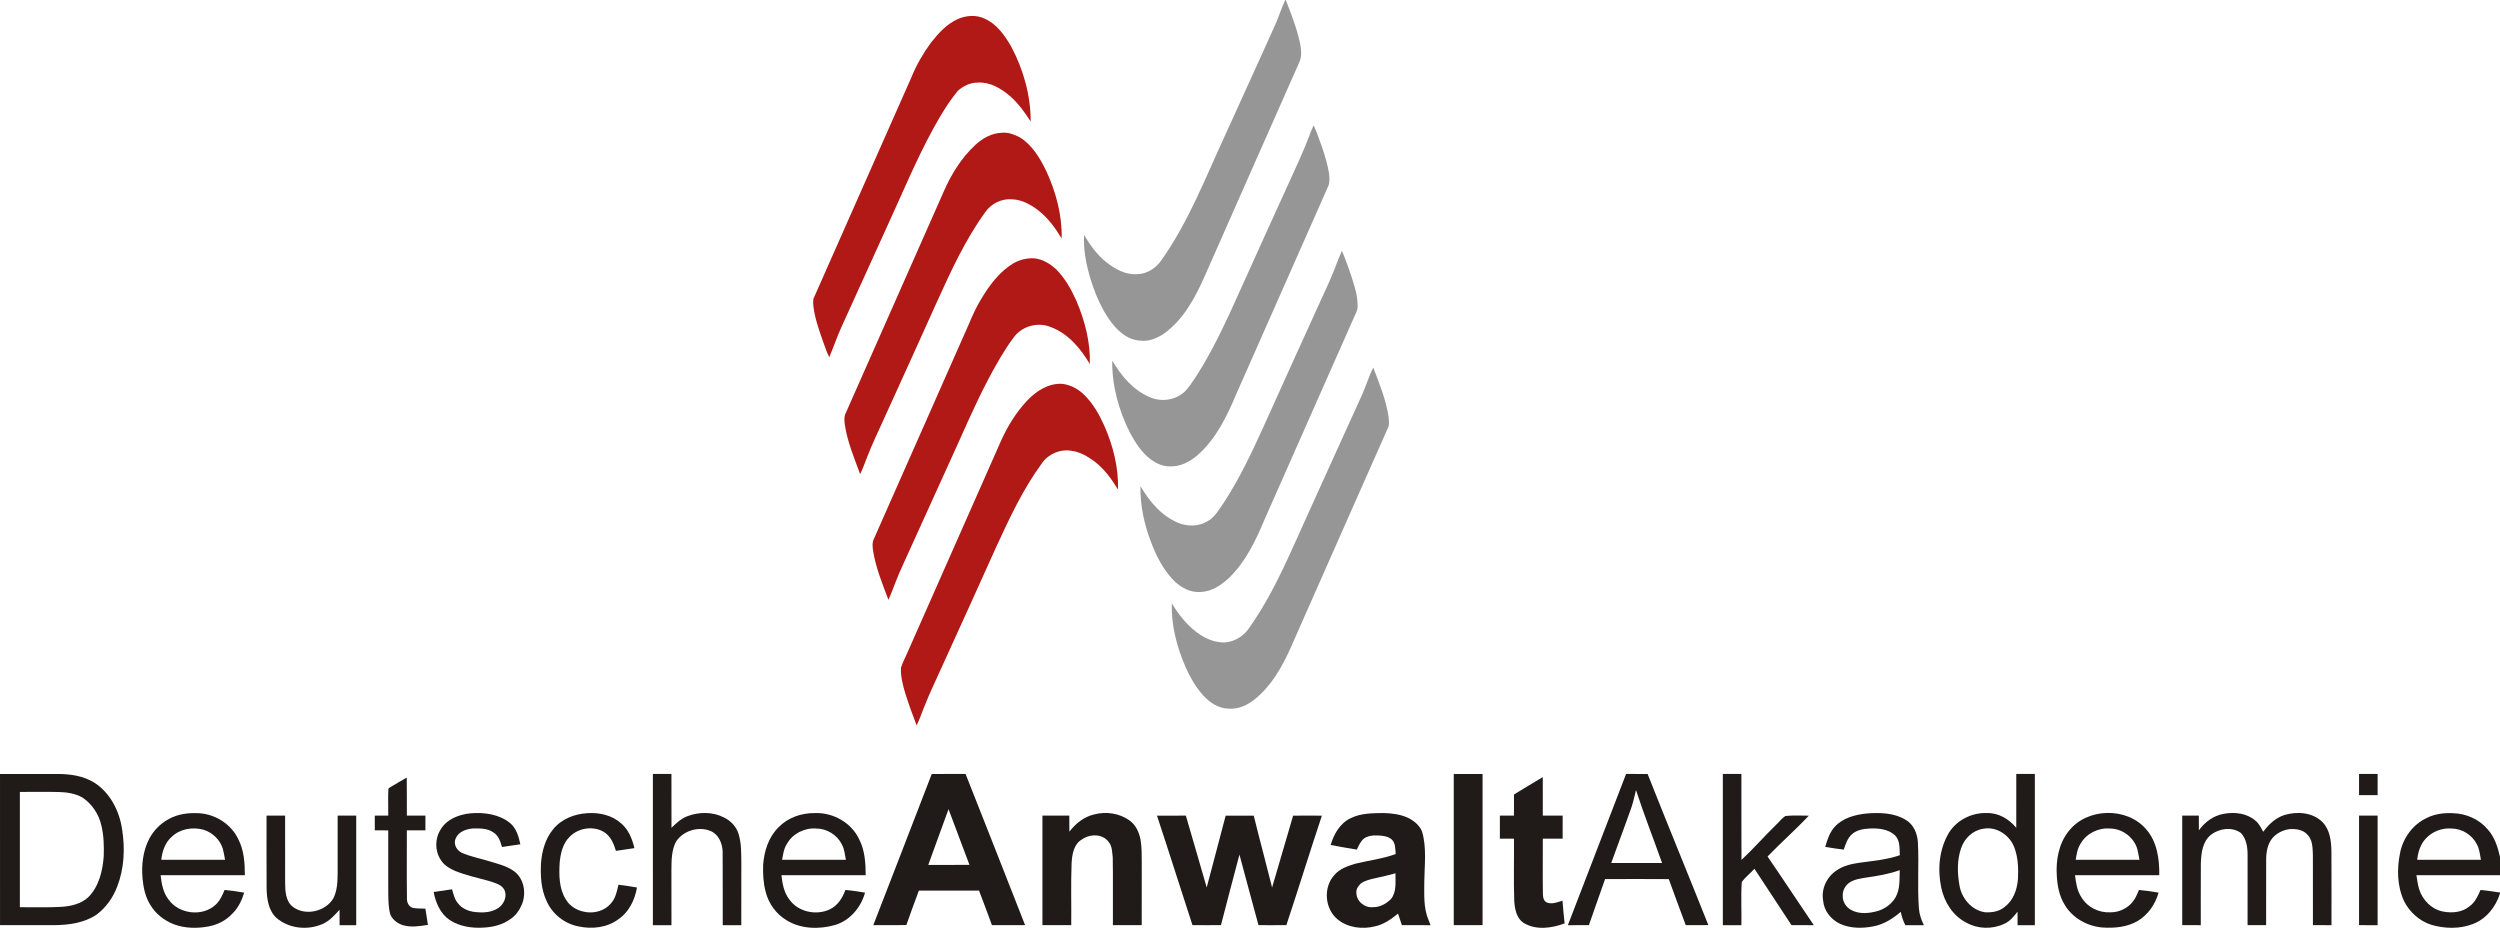 <?xml version="1.0" encoding="utf-8"?>
<svg xmlns="http://www.w3.org/2000/svg" xmlns:xlink="http://www.w3.org/1999/xlink" version="1.1" id="Ebene_1" x="0px" y="0px" width="300px" height="111.339px" viewBox="0 0 300 111.339" enable-background="new 0 0 300 111.339" xml:space="preserve">
<path fill="#979696" d="M154.24,0h0.055c0.65,1.688,1.322,3.377,1.701,5.151  c0.15,0.716,0.248,1.502-0.025,2.2c-3.816,8.595-7.608,17.2-11.413,25.8  c-1.146,2.612-2.584,5.264-4.968,6.946c-0.786,0.492-1.706,0.888-2.653,0.787  c-0.813-0.019-1.595-0.339-2.232-0.832c-0.962-0.717-1.65-1.724-2.248-2.748  c-0.696-1.253-1.228-2.592-1.638-3.963c-0.481-1.671-0.826-3.4-0.732-5.148  c0.713,1.177,1.506,2.333,2.594,3.198c1.055,0.874,2.366,1.614,3.784,1.505  c1.226-0.008,2.327-0.782,2.982-1.781c3.222-4.598,5.245-9.873,7.59-14.939  c2.048-4.533,4.139-9.048,6.159-13.593C153.548,1.724,153.832,0.836,154.24,0z"/>
<path fill="#B11917" d="M114.985,2.265c0.994-0.426,2.184-0.501,3.174-0.025  c1.443,0.628,2.389,1.984,3.158,3.298c1.487,2.768,2.367,5.893,2.367,9.045  c-0.723-1.106-1.492-2.195-2.497-3.068c-1.079-0.906-2.396-1.703-3.863-1.605  c-0.896,0.001-1.739,0.405-2.39,0.999c-1.183,1.435-2.133,3.043-3.019,4.672  c-1.973,3.621-3.55,7.435-5.271,11.177c-1.904,4.195-3.804,8.392-5.714,12.584  c-0.52,1.156-0.915,2.363-1.424,3.523c-0.34-0.67-0.547-1.395-0.813-2.094  c-0.454-1.302-0.916-2.619-1.081-3.995c-0.03-0.395-0.099-0.817,0.112-1.177  c3.891-8.772,7.763-17.552,11.646-26.326c0.597-1.471,1.399-2.852,2.33-4.136  C112.6,3.996,113.62,2.852,114.985,2.265z"/>
<path fill="#979696" d="M157.632,15.038c0.41,0.843,0.677,1.747,1.009,2.622  c0.37,1.048,0.68,2.12,0.855,3.219c0.04,0.493,0.094,1.028-0.122,1.491  c-3.67,8.276-7.325,16.559-10.987,24.839c-1.134,2.695-2.436,5.435-4.669,7.402  c-0.936,0.812-2.13,1.428-3.402,1.355c-0.781-0.008-1.511-0.341-2.143-0.774  c-1.125-0.817-1.898-2.012-2.553-3.217c-1.358-2.687-2.2-5.68-2.15-8.706  c1.076,1.829,2.528,3.579,4.536,4.402c1.419,0.622,3.197,0.334,4.28-0.794  c0.79-0.907,1.396-1.954,2.029-2.972c1.571-2.669,2.895-5.475,4.157-8.301  c2.078-4.649,4.205-9.277,6.306-13.915c0.793-1.756,1.629-3.496,2.301-5.303  C157.247,15.928,157.422,15.475,157.632,15.038z"/>
<path fill="#B11917" d="M117.035,17.394c0.875-0.814,1.996-1.433,3.215-1.466  c0.747-0.068,1.475,0.211,2.126,0.55c1.5,0.93,2.423,2.502,3.178,4.049  c1.165,2.525,1.912,5.292,1.843,8.089c-0.754-1.252-1.636-2.462-2.799-3.367  c-0.904-0.696-1.958-1.286-3.125-1.331c-1.244-0.118-2.523,0.502-3.231,1.524  c-2.42,3.34-4.142,7.108-5.839,10.848c-2.075,4.651-4.203,9.277-6.304,13.916  c-0.706,1.58-1.469,3.137-2.086,4.756c-0.248,0.654-0.494,1.309-0.793,1.941  c-0.72-1.958-1.54-3.902-1.848-5.978c-0.04-0.448-0.112-0.923,0.11-1.339  c3.921-8.867,7.841-17.736,11.765-26.602  C114.15,20.913,115.37,18.941,117.035,17.394z"/>
<path fill="#979696" d="M161.028,30.101c0.401,0.89,0.698,1.82,1.033,2.735  c0.398,1.247,0.859,2.514,0.854,3.84c0.017,0.27-0.034,0.526-0.152,0.768  c-3.683,8.29-7.335,16.595-11.014,24.889c-1.062,2.552-2.293,5.124-4.316,7.063  c-0.91,0.828-2.013,1.568-3.279,1.638c-1.273,0.13-2.476-0.533-3.345-1.412  c-1.223-1.291-2.058-2.895-2.678-4.549c-0.824-2.144-1.318-4.435-1.278-6.738  c1.109,1.899,2.642,3.713,4.758,4.494c1.047,0.353,2.27,0.329,3.234-0.25  c0.963-0.484,1.445-1.492,2.056-2.322c1.884-2.909,3.364-6.055,4.792-9.205  c2.003-4.492,4.058-8.96,6.088-13.44c0.846-1.923,1.8-3.8,2.534-5.771  C160.548,31.258,160.765,30.67,161.028,30.101z"/>
<path fill="#B11917" d="M121.623,31.588c0.784-0.435,1.697-0.666,2.596-0.576  c0.966,0.125,1.826,0.662,2.53,1.313c1.063,1.08,1.818,2.421,2.43,3.797  c1.006,2.385,1.688,4.957,1.599,7.563c-1.106-1.874-2.608-3.677-4.711-4.445  c-1.51-0.627-3.391-0.118-4.372,1.188c-0.615,0.789-1.139,1.641-1.659,2.495  c-1.905,3.215-3.439,6.627-4.956,10.037c-1.958,4.341-3.939,8.672-5.905,13.009  c-0.574,1.276-1.183,2.538-1.689,3.843c-0.281,0.727-0.549,1.461-0.876,2.17  c-0.733-1.955-1.539-3.905-1.855-5.981c-0.05-0.45-0.111-0.927,0.115-1.342  c3.771-8.529,7.542-17.06,11.314-25.588c0.484-1.126,0.967-2.258,1.622-3.298  C118.784,34.154,119.974,32.571,121.623,31.588z"/>
<path fill="#979696" d="M164.784,44.096c0.741,1.937,1.543,3.879,1.848,5.944  c0.018,0.401,0.115,0.833-0.041,1.22c-3.621,8.151-7.212,16.316-10.828,24.47  c-1.068,2.468-2.127,5.013-3.968,7.023c-1.102,1.229-2.583,2.403-4.332,2.289  c-1.22-0.015-2.302-0.725-3.092-1.605c-0.872-0.976-1.539-2.122-2.07-3.313  c-1.059-2.426-1.771-5.052-1.678-7.717c0.792,1.315,1.76,2.55,2.996,3.477  c0.986,0.737,2.182,1.269,3.436,1.206c1.188-0.122,2.299-0.829,2.922-1.848  c3.069-4.37,5.048-9.364,7.263-14.191c2.06-4.57,4.151-9.126,6.214-13.694  C163.925,46.282,164.28,45.158,164.784,44.096z"/>
<path fill="#B11917" d="M123.224,48.108c1.091-1.169,2.585-2.144,4.247-2.048  c1.007,0.121,1.937,0.631,2.654,1.339c1.062,1.055,1.811,2.376,2.412,3.737  c1.046,2.393,1.701,4.994,1.625,7.618c-0.764-1.267-1.657-2.495-2.842-3.399  c-0.82-0.586-1.725-1.136-2.743-1.258c-1.339-0.242-2.789,0.382-3.55,1.502  c-2.244,3.055-3.855,6.508-5.436,9.936c-2.08,4.648-4.199,9.279-6.304,13.916  c-0.818,1.851-1.725,3.664-2.453,5.553c-0.271,0.685-0.517,1.381-0.835,2.047  c-0.481-1.252-0.948-2.51-1.347-3.79c-0.309-1.016-0.589-2.07-0.534-3.14  c0.219-0.687,0.573-1.321,0.85-1.984c3.735-8.462,7.482-16.918,11.217-25.38  C120.958,51.069,121.958,49.471,123.224,48.108z"/>
<path fill="#201B18" d="M0.001,92.877c2.307-0.002,4.613-0.006,6.92-0.001  c1.52,0.002,3.097,0.228,4.408,1.049c1.904,1.222,3.003,3.401,3.324,5.595  c0.361,2.269,0.262,4.658-0.57,6.819c-0.491,1.342-1.352,2.563-2.501,3.421  c-1.501,1.009-3.354,1.243-5.121,1.259c-2.153,0.008-4.305-0.003-6.458,0  C-0,104.971-0,98.924,0.001,92.877 M2.385,95.03  c-0.002,4.611-0.002,9.224,0,13.836c1.654-0.014,3.309,0.048,4.962-0.042  c1.15-0.077,2.353-0.343,3.231-1.142c1.285-1.279,1.729-3.141,1.868-4.89  c0.042-1.261,0.015-2.54-0.29-3.77c-0.3-1.328-1.112-2.535-2.237-3.3  c-0.88-0.514-1.919-0.662-2.922-0.683C5.46,95.004,3.922,95.037,2.385,95.03z"/>
<path fill="#201B18" d="M78.345,92.874c0.742,0.002,1.485,0.002,2.228,0.001  c0.006,2.155-0.007,4.311,0.005,6.467c0.56-0.56,1.161-1.117,1.914-1.401  c1.401-0.529,3.045-0.542,4.389,0.16c0.823,0.393,1.504,1.12,1.758,2.006  c0.338,1.119,0.31,2.3,0.321,3.456c-0.009,2.486-0.002,4.973-0.005,7.46  c-0.744-0.005-1.486-0.005-2.228-0.002c-0.015-2.948,0.02-5.896-0.01-8.843  c-0.038-0.986-0.485-2.06-1.451-2.46c-1.453-0.599-3.314-0.033-4.156,1.304  c-0.536,1.04-0.53,2.246-0.54,3.386c0.004,2.204,0.008,4.409,0.004,6.614  c-0.744-0.005-1.486-0.004-2.228-0.001C78.344,104.971,78.344,98.923,78.345,92.874z  "/>
<path fill="#201B18" d="M111.808,92.884c1.353-0.016,2.706-0.012,4.061-0.008  c2.401,6.039,4.762,12.095,7.143,18.143c-1.328,0.006-2.654,0.002-3.98-0.005  c-0.502-1.388-1.021-2.769-1.552-4.146c-2.405,0.001-4.81-0.006-7.214,0.004  c-0.507,1.377-1.026,2.75-1.505,4.138c-1.322,0.013-2.644,0.015-3.965,0.009  C107.124,104.971,109.493,98.938,111.808,92.884 M113.823,97.099  c-0.798,2.234-1.634,4.455-2.431,6.69c1.648,0.006,3.296,0.007,4.944-0.002  C115.493,101.56,114.665,99.327,113.823,97.099z"/>
<path fill="#201B18" d="M174.45,92.877c1.152-0.005,2.304-0.004,3.458,0  c0.002,6.047,0.002,12.095,0,18.141c-1.154,0.004-2.307,0.002-3.458,0  C174.448,104.971,174.448,98.924,174.45,92.877z"/>
<path fill="#201B18" d="M195.131,92.872c0.86,0,1.721,0.002,2.585,0.009  c2.391,6.058,4.879,12.079,7.287,18.131c-0.907,0.009-1.812,0.009-2.715,0.004  c-0.69-1.836-1.361-3.68-2.034-5.522c-2.549-0.019-5.097-0.013-7.645-0.004  c-0.659,1.838-1.288,3.686-1.941,5.526c-0.843,0.003-1.685,0.005-2.525,0.006  C190.483,104.977,192.796,98.92,195.131,92.872 M196.318,94.801  c-0.161,0.686-0.314,1.377-0.533,2.048c-0.785,2.246-1.638,4.468-2.437,6.709  c2.033,0.007,4.067,0.008,6.101-0.002  C198.411,100.636,197.275,97.75,196.318,94.801z"/>
<path fill="#201B18" d="M206.741,92.874c0.74,0.002,1.484,0.002,2.228,0.001  c0.008,3.439-0.011,6.878,0.008,10.318c1.446-1.351,2.743-2.848,4.163-4.226  c0.37-0.341,0.67-0.774,1.102-1.045c0.933-0.106,1.876-0.046,2.815-0.041  c-1.591,1.695-3.341,3.225-4.951,4.899c1.875,2.73,3.689,5.502,5.551,8.241  c-0.896-0.001-1.788-0.001-2.679-0.006c-1.475-2.258-2.965-4.505-4.442-6.762  c-0.49,0.541-1.088,0.991-1.522,1.579c-0.119,1.726-0.01,3.46-0.046,5.19  c-0.746-0.005-1.487-0.005-2.228-0.002  C206.739,104.971,206.739,98.923,206.741,92.874z"/>
<path fill="#201B18" d="M241.954,92.873c0.739,0.003,1.483,0.004,2.228,0.002  c0.001,6.048,0.002,12.098,0,18.147c-0.694-0.005-1.385-0.005-2.074-0.001  c-0.004-0.541-0.006-1.081-0.002-1.619c-0.453,0.573-0.919,1.171-1.615,1.462  c-1.417,0.671-3.169,0.628-4.537-0.15c-1.596-0.803-2.627-2.446-2.996-4.159  c-0.484-2.236-0.256-4.684,0.936-6.669c0.963-1.498,2.749-2.386,4.522-2.318  c1.385-0.049,2.682,0.718,3.535,1.773  C241.955,97.185,241.948,95.029,241.954,92.873 M237.989,99.453  c-1.244,0.174-2.268,1.159-2.658,2.332c-0.484,1.401-0.461,2.936-0.208,4.382  c0.225,1.582,1.449,3.064,3.072,3.304c0.817,0.052,1.703-0.085,2.35-0.63  c1.038-0.764,1.505-2.068,1.605-3.311c0.078-1.277,0.025-2.604-0.421-3.816  C241.185,100.239,239.586,99.132,237.989,99.453z"/>
<path fill="#201B18" d="M283.086,92.873c0.74,0.003,1.485,0.004,2.23,0.002  c-0.004,0.846-0.003,1.693-0.001,2.54c-0.748-0.005-1.489-0.005-2.23-0.002  C283.083,94.565,283.083,93.719,283.086,92.873z"/>
<path fill="#201B18" d="M181.679,95.339c1.14-0.714,2.304-1.389,3.454-2.087  c0.004,1.538-0.001,3.078,0.003,4.618c0.793,0.002,1.586,0.002,2.383,0.005  c-0.001,0.92-0.001,1.841-0.001,2.763c-0.796,0.001-1.589,0.002-2.381,0.005  c0.01,2.177-0.028,4.355,0.009,6.532c0.005,0.407,0.045,0.94,0.479,1.124  c0.623,0.254,1.269-0.046,1.872-0.216c0.068,0.909,0.161,1.816,0.258,2.723  c-1.528,0.574-3.378,0.84-4.85-0.016c-0.936-0.554-1.139-1.734-1.197-2.722  c-0.082-2.473-0.006-4.95-0.033-7.424c-0.567-0.003-1.13-0.005-1.691-0.006  c-0.002-0.921-0.002-1.841,0.002-2.762c0.56-0.003,1.123-0.005,1.688-0.006  C181.675,97.026,181.672,96.182,181.679,95.339z"/>
<path fill="#201B18" d="M46.862,94.448c0.65-0.378,1.289-0.777,1.947-1.142  c0.022,1.521,0.009,3.042,0.013,4.565c0.743,0.001,1.486,0.002,2.23,0.004  c-0.005,0.587-0.004,1.176-0.001,1.764c-0.744,0.001-1.487,0.002-2.23,0.004  c0.012,2.689-0.027,5.38,0.013,8.07c-0.044,0.493,0.175,1.066,0.683,1.227  c0.497,0.108,1.017,0.067,1.525,0.095c0.109,0.649,0.216,1.299,0.306,1.951  c-0.983,0.148-2.017,0.33-2.989,0.035c-0.644-0.188-1.232-0.641-1.51-1.257  c-0.238-0.786-0.233-1.623-0.258-2.434c-0.008-2.562,0.005-5.123-0.002-7.684  c-0.539-0.004-1.077-0.009-1.615-0.009c0.002-0.589,0.002-1.175,0-1.761  c0.538-0.002,1.076-0.007,1.616-0.007c0.007-1.049-0.038-2.097,0.012-3.144  C46.607,94.578,46.763,94.523,46.862,94.448z"/>
<path fill="#201B18" d="M20.151,98.345c1.155-0.696,2.565-0.841,3.884-0.748  c1.92,0.167,3.748,1.36,4.566,3.121c0.686,1.322,0.775,2.844,0.783,4.304  c-3.37,0.007-6.74-0.006-10.11,0.005c0.116,1.018,0.299,2.084,0.95,2.914  c1.23,1.749,4.048,2.101,5.63,0.642c0.538-0.473,0.826-1.143,1.094-1.788  c0.788,0.078,1.575,0.175,2.353,0.321c-0.287,0.94-0.723,1.858-1.445,2.546  c-0.751,0.813-1.787,1.322-2.869,1.517c-1.365,0.251-2.815,0.226-4.125-0.266  c-1.134-0.446-2.164-1.224-2.792-2.28c-0.618-0.94-0.856-2.076-0.961-3.181  c-0.157-1.632,0.041-3.343,0.804-4.811C18.425,99.685,19.201,98.867,20.151,98.345   M20.61,100.415c-0.799,0.687-1.144,1.743-1.255,2.761  c2.55,0.004,5.1,0.006,7.65-0.002c-0.079-0.434-0.147-0.871-0.257-1.296  c-0.326-1.089-1.227-1.964-2.307-2.304C23.132,99.21,21.606,99.449,20.61,100.415  z"/>
<path fill="#201B18" d="M56.463,97.597c1.621-0.137,3.408,0.1,4.714,1.146  c0.789,0.62,1.057,1.64,1.268,2.572c-0.736,0.105-1.472,0.211-2.207,0.324  c-0.189-0.654-0.418-1.389-1.043-1.757c-0.707-0.503-1.628-0.48-2.452-0.466  c-0.798,0.067-1.715,0.38-2.052,1.174c-0.341,0.724,0.141,1.523,0.837,1.796  c0.893,0.374,1.848,0.571,2.775,0.843c1.195,0.38,2.497,0.618,3.508,1.412  c1.089,0.914,1.341,2.543,0.84,3.832c-0.301,0.731-0.773,1.429-1.455,1.852  c-0.91,0.657-2.045,0.927-3.152,0.986c-1.398,0.094-2.88-0.126-4.071-0.903  c-1.13-0.754-1.69-2.077-1.937-3.367c0.738-0.105,1.475-0.212,2.213-0.326  c0.156,0.554,0.28,1.152,0.652,1.611c0.547,0.789,1.534,1.113,2.457,1.145  c0.841,0.063,1.746-0.032,2.456-0.527c0.618-0.432,1.023-1.252,0.776-2.001  c-0.263-0.787-1.174-0.974-1.858-1.213c-1.374-0.374-2.771-0.687-4.099-1.209  c-0.664-0.307-1.366-0.683-1.741-1.339c-0.73-1.083-0.713-2.606,0.014-3.687  C53.64,98.273,55.109,97.737,56.463,97.597z"/>
<path fill="#201B18" d="M66.378,99.513c0.989-1.234,2.579-1.853,4.128-1.933  c1.431-0.099,2.967,0.251,4.048,1.241c0.876,0.743,1.318,1.864,1.576,2.955  c-0.739,0.106-1.479,0.209-2.216,0.329c-0.269-0.887-0.656-1.814-1.5-2.302  c-1.282-0.726-3.037-0.446-4.054,0.615c-0.833,0.804-1.092,1.992-1.2,3.101  c-0.088,1.487-0.081,3.109,0.741,4.417c1.069,1.798,3.96,2.117,5.357,0.534  c0.597-0.624,0.775-1.487,0.955-2.3c0.744,0.091,1.488,0.195,2.227,0.331  c-0.256,1.485-0.966,2.966-2.25,3.823c-1.345,0.999-3.159,1.198-4.764,0.846  c-1.68-0.313-3.173-1.5-3.844-3.073c-0.661-1.395-0.734-2.988-0.662-4.505  C65.03,102.141,65.428,100.649,66.378,99.513z"/>
<path fill="#201B18" d="M93.427,99.271c1.129-1.169,2.766-1.724,4.369-1.702  c2.174-0.083,4.383,1.156,5.305,3.149c0.686,1.322,0.774,2.844,0.783,4.304  c-3.371,0.007-6.74-0.006-10.11,0.005c0.116,1.018,0.299,2.084,0.95,2.914  c1.044,1.484,3.194,1.943,4.811,1.199c0.974-0.438,1.563-1.377,1.914-2.345  c0.787,0.078,1.575,0.175,2.353,0.321c-0.476,1.763-1.797,3.334-3.571,3.875  c-1.912,0.554-4.111,0.505-5.842-0.56c-1.247-0.743-2.16-2.003-2.508-3.408  c-0.287-1.048-0.337-2.147-0.304-3.226C91.692,102.147,92.221,100.453,93.427,99.271   M94.43,101.266c-0.371,0.57-0.464,1.254-0.574,1.91  c2.549,0.004,5.1,0.006,7.65-0.002c-0.127-0.621-0.167-1.279-0.482-1.84  c-0.56-1.146-1.804-1.911-3.076-1.911C96.552,99.313,95.111,100.033,94.43,101.266  z"/>
<path fill="#201B18" d="M131.319,97.727c1.415-0.37,3.001-0.142,4.202,0.71  c0.769,0.535,1.179,1.448,1.349,2.345c0.151,0.918,0.138,1.851,0.141,2.78  c-0.011,2.486-0.001,4.971-0.005,7.457c-1.154,0.003-2.307,0.002-3.458-0.001  c-0.019-2.713,0.029-5.426-0.018-8.139c-0.09-0.598-0.044-1.279-0.446-1.777  c-0.69-1.064-2.265-1.066-3.228-0.385c-1.018,0.565-1.212,1.84-1.265,2.895  c-0.096,2.466-0.014,4.937-0.042,7.405c-1.154,0.004-2.306,0.002-3.458,0  c-0.002-4.382-0.002-8.763,0-13.145c1.075-0.004,2.15-0.004,3.226,0.001  c-0.001,0.642,0.002,1.285,0.008,1.93  C129.067,98.821,130.1,98.001,131.319,97.727z"/>
<path fill="#201B18" d="M162.073,98.188c1.202-0.607,2.606-0.609,3.92-0.624  c1.008,0.019,2.044,0.151,2.968,0.573c0.716,0.357,1.408,0.911,1.696,1.681  c0.557,1.938,0.284,3.986,0.258,5.973c-0.001,1.545-0.111,3.175,0.516,4.631  c0.074,0.201,0.156,0.401,0.24,0.6c-1.151,0-2.3,0-3.448-0.007  c-0.164-0.461-0.308-0.921-0.459-1.383c-0.818,0.67-1.72,1.311-2.773,1.531  c-1.522,0.38-3.279,0.169-4.509-0.863c-1.521-1.274-1.707-3.839-0.354-5.299  c0.622-0.75,1.587-1.071,2.487-1.349c1.618-0.399,3.292-0.589,4.866-1.164  c-0.058-0.58,0.002-1.286-0.452-1.731c-0.431-0.381-1.025-0.472-1.578-0.495  c-0.624-0.038-1.312,0.004-1.823,0.397c-0.384,0.348-0.595,0.83-0.807,1.292  c-1.052-0.167-2.099-0.351-3.143-0.553  C160.061,100.095,160.797,98.788,162.073,98.188 M165.044,105.381  c-0.603,0.142-1.236,0.263-1.746,0.639c-0.291,0.276-0.565,0.653-0.534,1.076  c-0.025,1.026,0.991,1.883,1.995,1.764c0.829,0.021,1.595-0.411,2.164-0.985  c0.7-0.866,0.508-2.058,0.534-3.084  C166.662,105.028,165.85,105.194,165.044,105.381z"/>
<path fill="#201B18" d="M223.958,97.621c1.588-0.127,3.32-0.099,4.724,0.76  c0.946,0.537,1.403,1.648,1.466,2.694c0.143,2.646-0.08,5.302,0.122,7.947  c0.051,0.704,0.291,1.374,0.6,2.004c-0.747-0.007-1.488-0.008-2.23-0.002  c-0.26-0.506-0.442-1.046-0.546-1.603c-0.952,0.81-2.047,1.513-3.294,1.744  c-1.319,0.257-2.741,0.26-3.983-0.302c-1.091-0.503-1.951-1.578-2.042-2.797  c-0.244-1.371,0.421-2.822,1.574-3.583c0.812-0.594,1.824-0.814,2.803-0.956  c1.619-0.221,3.269-0.366,4.824-0.899c-0.045-0.803,0.054-1.736-0.556-2.368  c-0.803-0.775-2.012-0.886-3.07-0.838c-0.752,0.042-1.559,0.17-2.136,0.702  c-0.521,0.481-0.744,1.176-0.963,1.829c-0.744-0.09-1.485-0.195-2.221-0.33  c0.248-0.852,0.523-1.728,1.13-2.4C221.112,98.158,222.587,97.771,223.958,97.621   M223.996,105.299c-0.691,0.121-1.415,0.196-2.02,0.582  c-0.525,0.344-0.88,0.966-0.846,1.602c-0.031,0.692,0.378,1.368,0.981,1.698  c0.997,0.562,2.228,0.429,3.288,0.12c0.988-0.328,1.891-1.046,2.263-2.04  c0.346-0.903,0.268-1.896,0.308-2.842  C226.688,104.881,225.34,105.108,223.996,105.299z"/>
<path fill="#201B18" d="M248.257,99.718c2.191-2.795,6.968-2.911,9.28-0.208  c1.317,1.495,1.603,3.587,1.575,5.512c-3.371,0.007-6.741-0.006-10.11,0.005  c0.115,0.926,0.252,1.897,0.795,2.685c0.71,1.177,2.097,1.843,3.457,1.766  c1.127,0.015,2.244-0.57,2.857-1.519c0.231-0.365,0.394-0.769,0.566-1.164  c0.787,0.078,1.574,0.175,2.353,0.321c-0.388,1.392-1.26,2.657-2.513,3.404  c-1.264,0.74-2.792,0.876-4.222,0.781c-1.813-0.151-3.59-1.129-4.525-2.716  c-0.655-1.036-0.883-2.281-0.953-3.487  C246.689,103.223,247.05,101.21,248.257,99.718 M249.657,101.266  c-0.371,0.57-0.464,1.254-0.574,1.91c2.549,0.004,5.099,0.006,7.65-0.002  c-0.075-0.413-0.147-0.829-0.241-1.235c-0.393-1.447-1.819-2.523-3.318-2.516  C251.78,99.313,250.339,100.033,249.657,101.266z"/>
<path fill="#201B18" d="M266.872,97.654c1.307-0.242,2.792-0.065,3.814,0.856  c0.417,0.342,0.637,0.843,0.902,1.301c0.657-0.891,1.495-1.685,2.577-2.02  c1.515-0.447,3.359-0.308,4.529,0.858c0.913,0.933,1.053,2.289,1.077,3.527  c0.022,2.948,0.001,5.897,0.007,8.845c-0.747-0.007-1.488-0.006-2.228-0.002  c-0.01-2.82,0.01-5.639-0.004-8.459c-0.038-0.846-0.028-1.822-0.701-2.444  c-0.514-0.563-1.345-0.663-2.061-0.624c-0.81,0.091-1.593,0.481-2.118,1.109  c-0.574,0.722-0.731,1.674-0.725,2.573c-0.018,2.615,0.005,5.23-0.005,7.846  c-0.747-0.005-1.488-0.005-2.228-0.002c-0.006-2.82,0.002-5.64,0.002-8.459  c-0.004-0.91-0.146-1.901-0.789-2.591c-1.051-0.784-2.606-0.57-3.601,0.204  c-1.035,0.82-1.182,2.237-1.218,3.464c-0.026,2.461,0.004,4.922-0.008,7.384  c-0.747-0.005-1.488-0.004-2.228-0.001c-0.002-4.383-0.002-8.766,0-13.149  c0.662,0.002,1.328,0.002,1.996-0.001c-0.004,0.589-0.001,1.179,0.002,1.77  C264.578,98.643,265.645,97.86,266.872,97.654z"/>
<path fill="#201B18" d="M291.158,98.182c0.986-0.516,2.123-0.655,3.224-0.598  c1.559,0.044,3.118,0.727,4.13,1.929c0.836,0.911,1.219,2.132,1.488,3.314  v2.197c-3.344,0.003-6.686-0.007-10.028,0.003  c0.085,0.548,0.158,1.103,0.312,1.64c0.405,1.346,1.546,2.496,2.959,2.733  c1.039,0.184,2.216,0.08,3.062-0.616c0.687-0.466,1.035-1.253,1.359-1.987  c0.78,0.081,1.56,0.175,2.335,0.309v0.111  c-0.504,1.617-1.663,3.076-3.281,3.675c-1.582,0.607-3.367,0.553-4.975,0.081  c-1.386-0.444-2.557-1.486-3.222-2.773c-0.87-1.815-0.911-3.92-0.509-5.862  C288.36,100.572,289.522,98.962,291.158,98.182 M291.12,100.601  c-0.672,0.691-0.95,1.641-1.058,2.574c2.549,0.004,5.099,0.006,7.65-0.002  c-0.128-0.621-0.167-1.279-0.482-1.84c-0.56-1.146-1.804-1.911-3.076-1.911  C293.029,99.339,291.887,99.776,291.12,100.601z"/>
<path fill="#201B18" d="M31.985,97.87c0.742,0.002,1.485,0.004,2.228,0.002  c0.008,2.692-0.008,5.383,0.002,8.075c0.008,0.996,0.062,2.177,0.906,2.857  c1.491,1.152,3.923,0.599,4.877-0.996c0.472-0.928,0.511-1.997,0.52-3.015  c0.007-2.308-0.007-4.615,0.001-6.923c0.742,0.004,1.485,0.005,2.228,0.002  c0.002,4.382,0.002,8.765,0,13.149c-0.666-0.005-1.331-0.005-1.995,0.001  c-0.002-0.62-0.005-1.236-0.007-1.852c-0.599,0.659-1.215,1.362-2.054,1.716  c-1.789,0.782-4.029,0.552-5.523-0.743c-0.97-0.901-1.156-2.323-1.176-3.58  C31.969,103.664,31.991,100.767,31.985,97.87z"/>
<path fill="#201B18" d="M138.839,97.879c1.153-0.013,2.307-0.009,3.462-0.004  c0.828,2.877,1.689,5.744,2.503,8.625c0.777-2.869,1.505-5.752,2.276-8.622  c1.122-0.011,2.245-0.008,3.369-0.001c0.707,2.88,1.487,5.742,2.202,8.621  c0.839-2.873,1.676-5.746,2.523-8.617c1.149-0.012,2.3-0.015,3.452-0.001  c-1.455,4.366-2.809,8.765-4.26,13.132c-1.118,0.015-2.233,0.012-3.348,0.005  c-0.774-2.819-1.523-5.645-2.284-8.466c-0.742,2.82-1.497,5.637-2.218,8.463  c-1.142,0.01-2.282,0.012-3.421,0C141.664,106.638,140.286,102.247,138.839,97.879z"/>
<path fill="#201B18" d="M283.086,97.871c0.739,0.002,1.483,0.002,2.228,0.001  c0.001,4.383,0.002,8.766,0,13.149c-0.747-0.005-1.488-0.004-2.228-0.001  C283.084,106.637,283.084,102.254,283.086,97.871z"/>
</svg>
